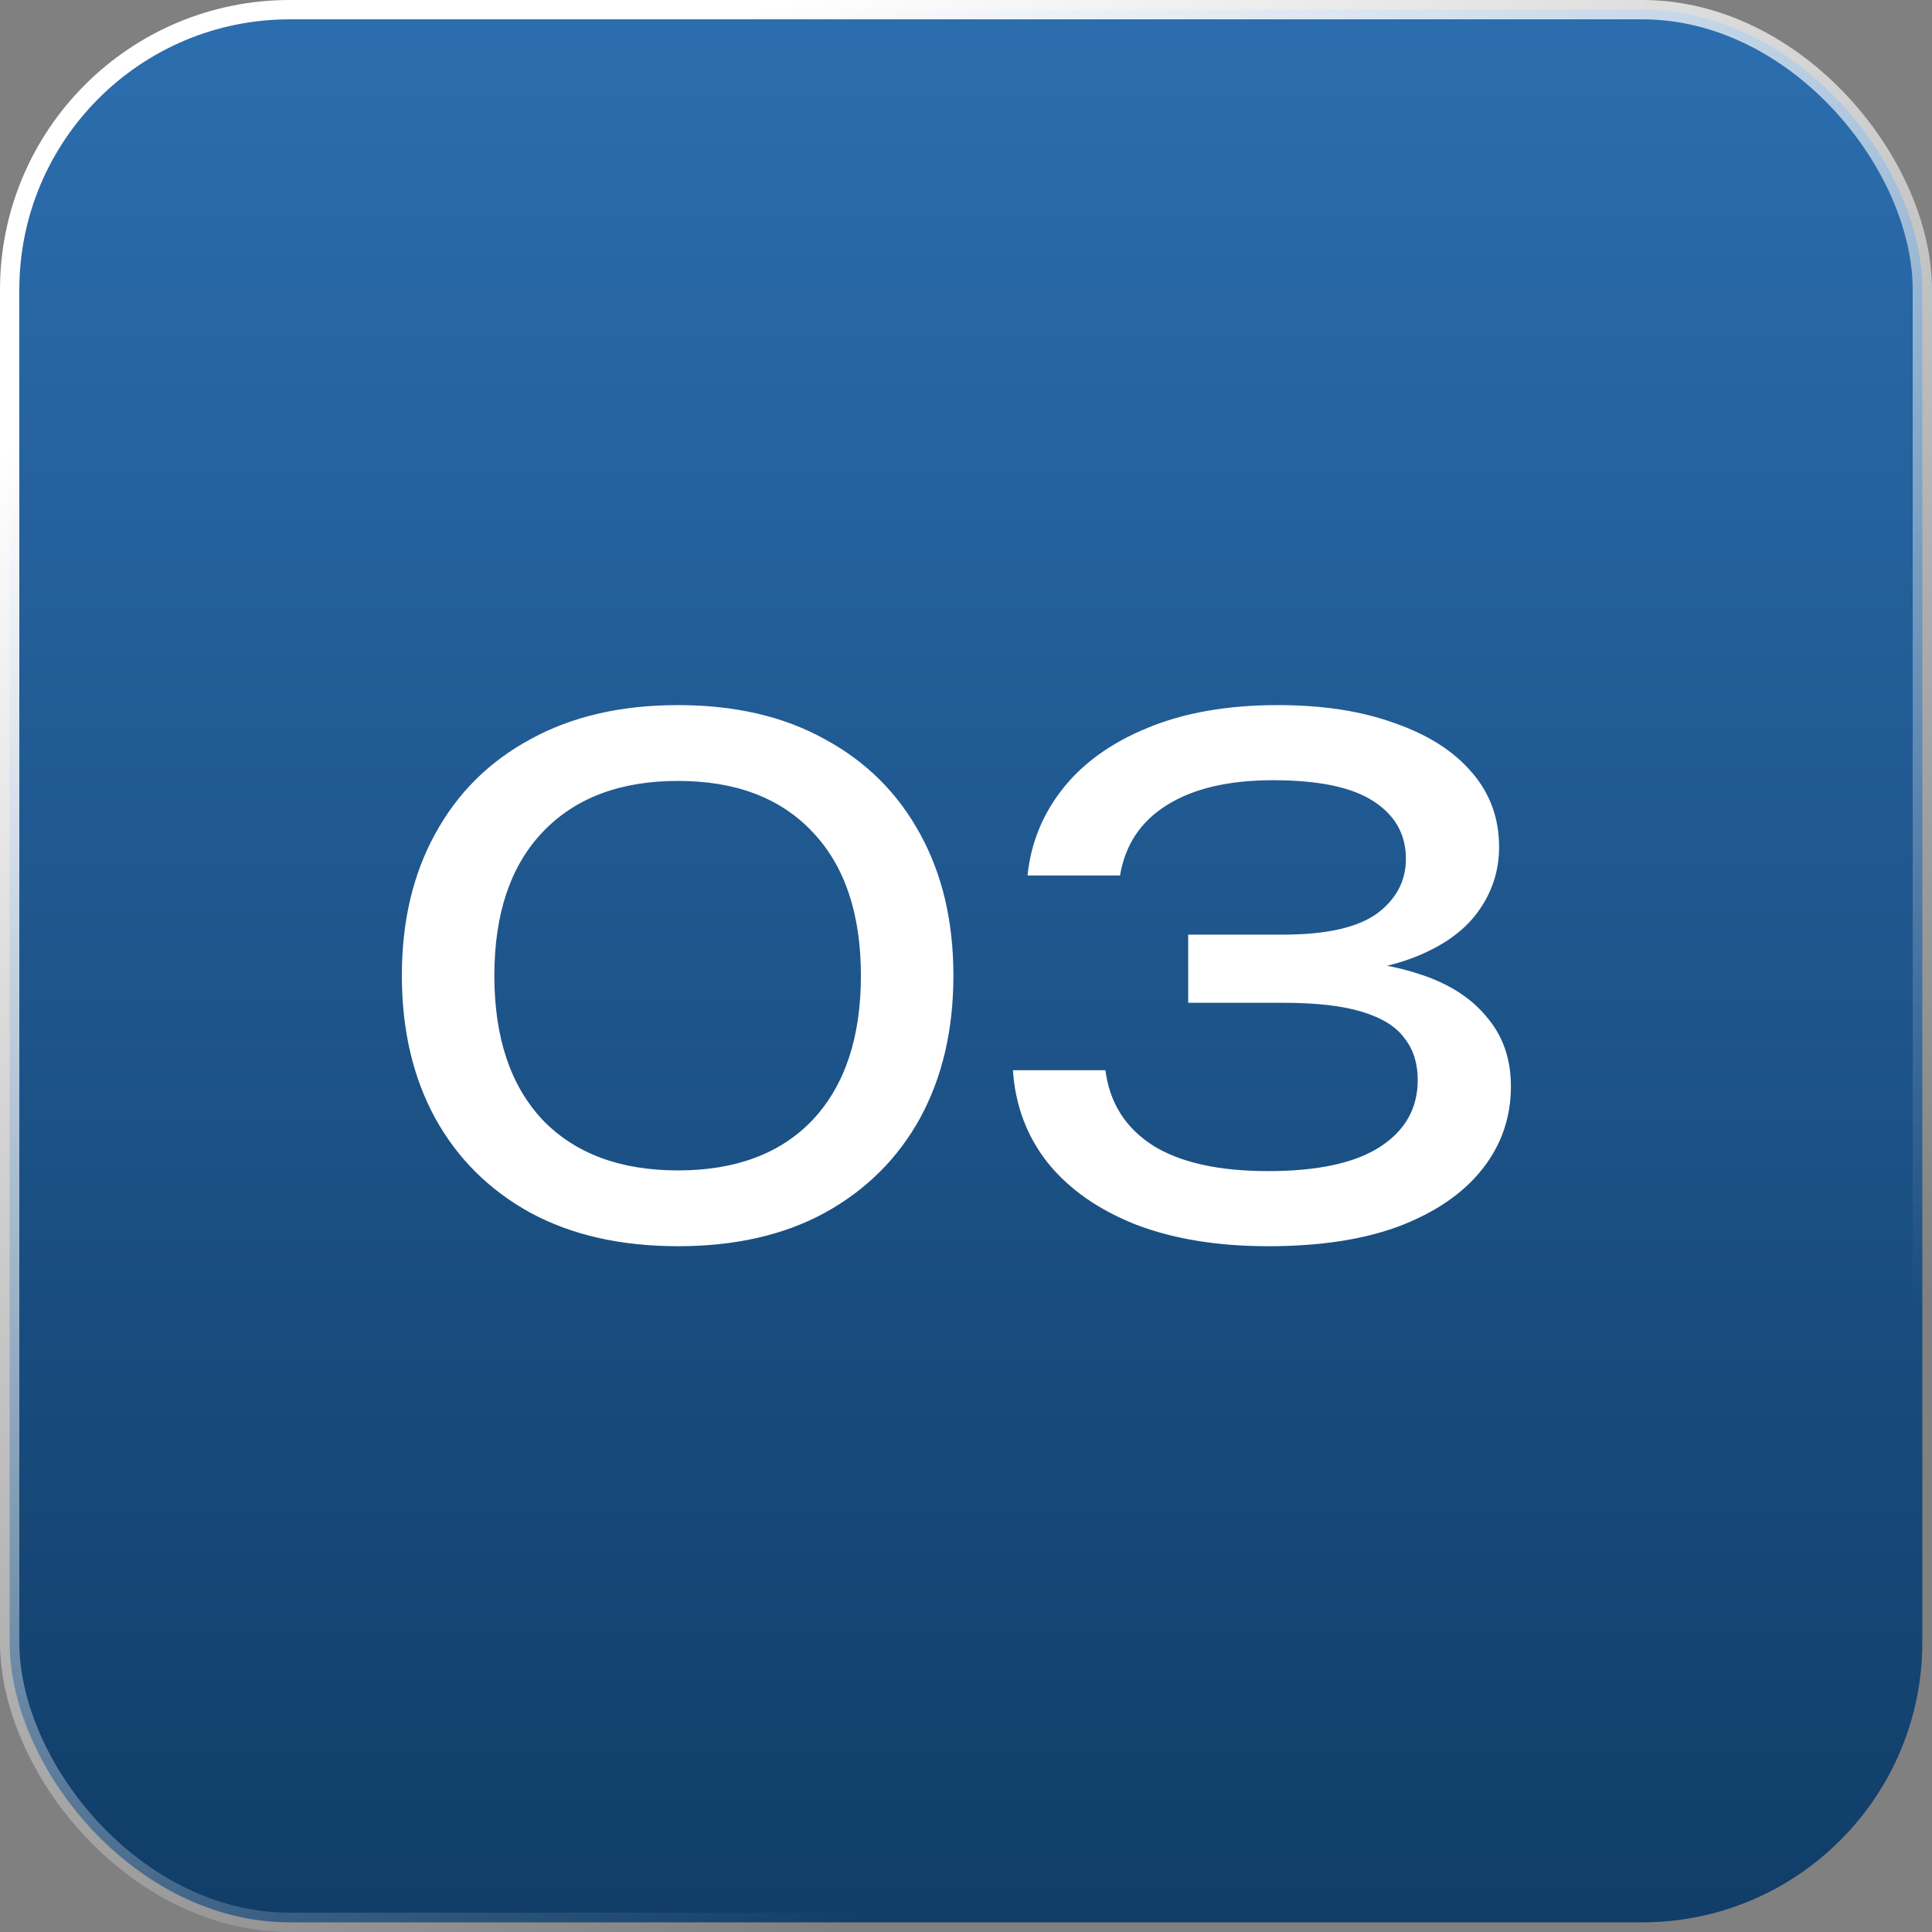 <?xml version="1.0" encoding="UTF-8"?> <svg xmlns="http://www.w3.org/2000/svg" width="100" height="100" viewBox="0 0 100 100" fill="none"><rect x="0" y="0" width="100" height="100" fill="#808080" stroke="none"/> <rect x="0.5" y="0.5" width="99" height="99" rx="14.5" fill="url(#paint0_linear_1048_4)" stroke="url(#paint1_linear_1048_4)"></rect> <path d="M35.092 64.504C32.14 64.504 29.596 63.928 27.46 62.776C25.324 61.6 23.68 59.968 22.528 57.88C21.376 55.768 20.8 53.308 20.8 50.5C20.8 47.692 21.376 45.244 22.528 43.156C23.68 41.044 25.324 39.412 27.46 38.26C29.596 37.084 32.14 36.496 35.092 36.496C38.044 36.496 40.576 37.084 42.688 38.26C44.824 39.412 46.468 41.044 47.62 43.156C48.772 45.244 49.348 47.692 49.348 50.5C49.348 53.308 48.772 55.768 47.62 57.88C46.468 59.968 44.824 61.6 42.688 62.776C40.576 63.928 38.044 64.504 35.092 64.504ZM35.092 60.58C38.092 60.58 40.42 59.704 42.076 57.952C43.732 56.176 44.56 53.692 44.56 50.5C44.56 47.308 43.732 44.836 42.076 43.084C40.42 41.308 38.092 40.42 35.092 40.42C32.092 40.42 29.752 41.308 28.072 43.084C26.416 44.836 25.588 47.308 25.588 50.5C25.588 53.692 26.416 56.176 28.072 57.952C29.752 59.704 32.092 60.58 35.092 60.58ZM53.185 45.316C53.353 43.66 53.953 42.172 54.985 40.852C56.041 39.508 57.505 38.452 59.377 37.684C61.273 36.892 63.529 36.496 66.145 36.496C68.473 36.496 70.489 36.808 72.193 37.432C73.921 38.032 75.253 38.884 76.189 39.988C77.125 41.068 77.593 42.352 77.593 43.84C77.593 45.088 77.221 46.216 76.477 47.224C75.757 48.208 74.653 48.988 73.165 49.564C71.677 50.14 69.817 50.428 67.585 50.428V49.744C69.793 49.648 71.689 49.852 73.273 50.356C74.857 50.836 76.069 51.58 76.909 52.588C77.773 53.572 78.205 54.784 78.205 56.224C78.205 57.832 77.713 59.26 76.729 60.508C75.745 61.756 74.317 62.74 72.445 63.46C70.597 64.156 68.329 64.504 65.641 64.504C63.025 64.504 60.745 64.132 58.801 63.388C56.857 62.62 55.333 61.552 54.229 60.184C53.149 58.816 52.549 57.22 52.429 55.396H57.217C57.433 57.076 58.249 58.372 59.665 59.284C61.081 60.172 63.073 60.616 65.641 60.616C68.209 60.616 70.141 60.196 71.437 59.356C72.733 58.516 73.381 57.364 73.381 55.9C73.381 55.036 73.153 54.316 72.697 53.74C72.265 53.14 71.533 52.684 70.501 52.372C69.493 52.06 68.125 51.904 66.397 51.904H61.501V48.376H66.397C68.629 48.376 70.249 48.016 71.257 47.296C72.265 46.552 72.769 45.604 72.769 44.452C72.769 43.18 72.205 42.184 71.077 41.464C69.973 40.744 68.245 40.384 65.893 40.384C63.589 40.384 61.753 40.816 60.385 41.68C59.041 42.52 58.237 43.732 57.973 45.316H53.185Z" fill="white"></path> <defs> <linearGradient id="paint0_linear_1048_4" x1="50" y1="0" x2="50" y2="100" gradientUnits="userSpaceOnUse"> <stop stop-color="#2C6EAF"></stop> <stop offset="1" stop-color="#103D68"></stop> </linearGradient> <linearGradient id="paint1_linear_1048_4" x1="25.625" y1="8.589" x2="69.784" y2="84.814" gradientUnits="userSpaceOnUse"> <stop stop-color="white"></stop> <stop offset="1" stop-color="white" stop-opacity="0"></stop> </linearGradient> </defs> </svg> 